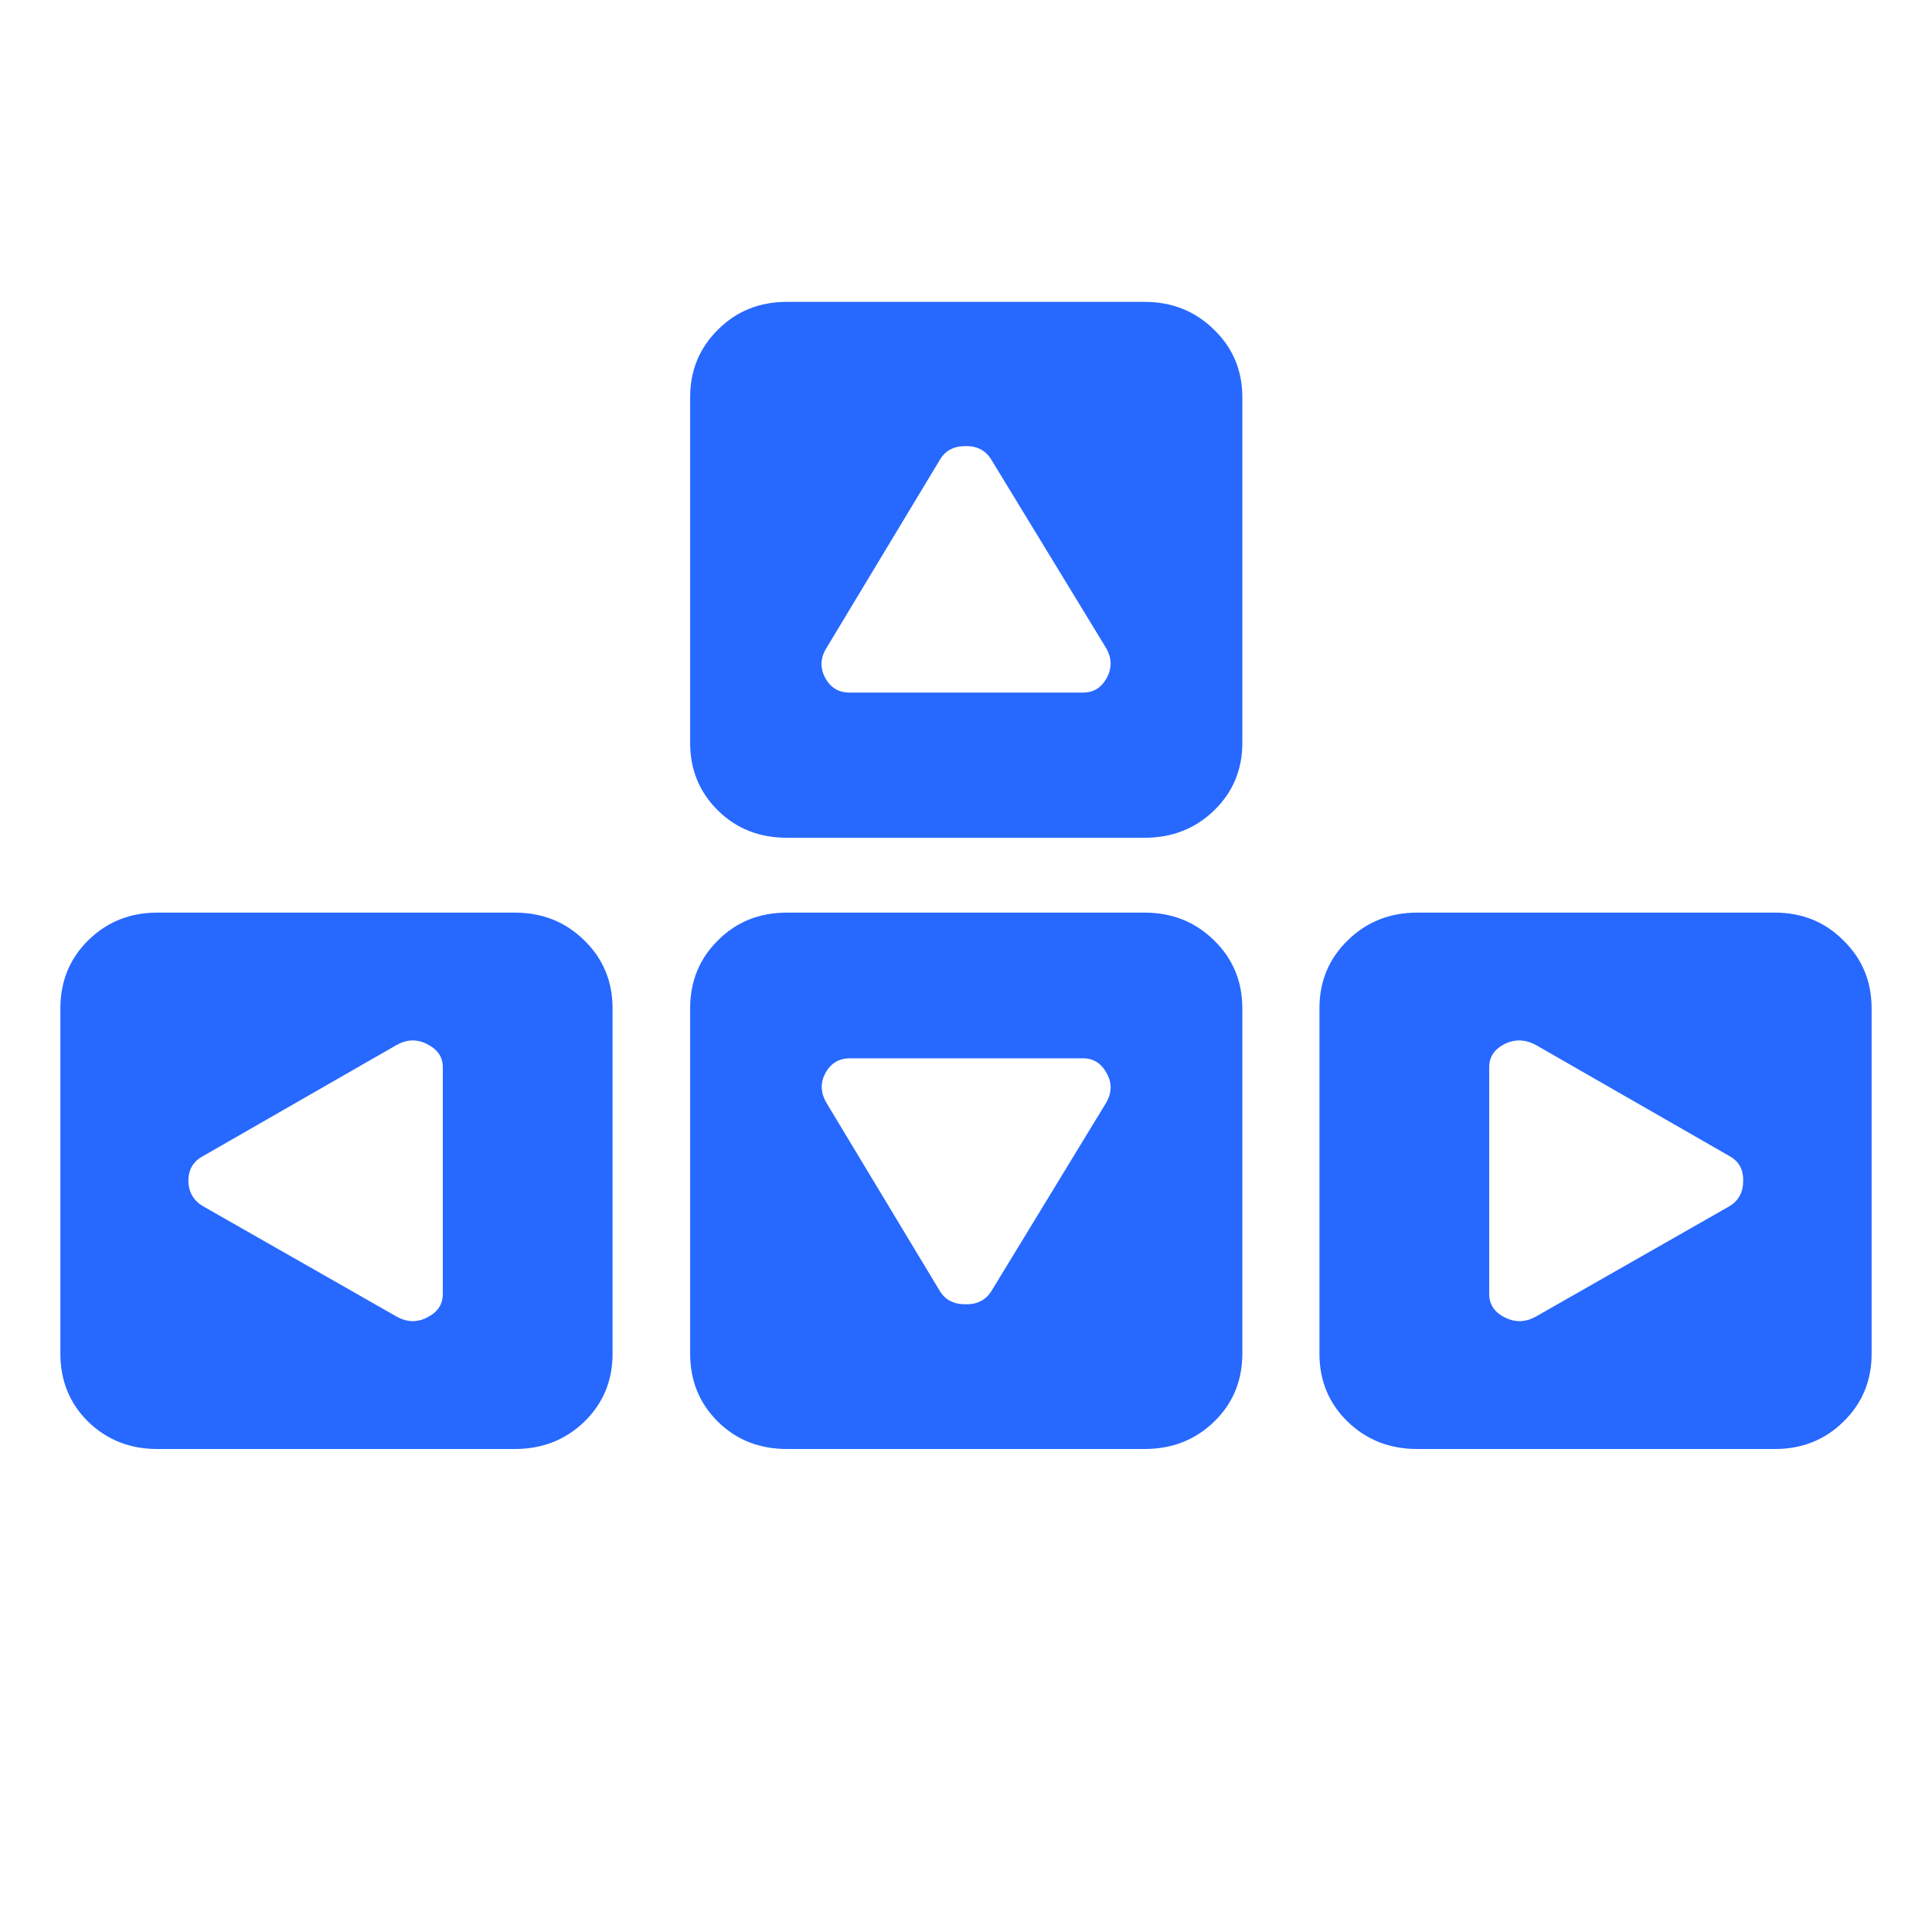 <svg width="32" height="32" viewBox="0 0 32 32" fill="none" xmlns="http://www.w3.org/2000/svg">
<path d="M13.033 13.876C12.577 13.876 12.196 13.725 11.89 13.423C11.584 13.12 11.431 12.748 11.431 12.305V6.579C11.431 6.137 11.584 5.764 11.89 5.462C12.196 5.154 12.577 5 13.033 5H18.958C19.415 5 19.798 5.154 20.11 5.462C20.421 5.764 20.577 6.137 20.577 6.579V12.305C20.577 12.748 20.421 13.12 20.11 13.423C19.798 13.725 19.415 13.876 18.958 13.876H13.033ZM14.068 11.471H17.94C18.113 11.471 18.243 11.39 18.332 11.228C18.421 11.061 18.416 10.893 18.316 10.726L16.421 7.616C16.327 7.459 16.182 7.384 15.988 7.389C15.793 7.389 15.651 7.467 15.562 7.624L13.693 10.726C13.587 10.893 13.579 11.061 13.668 11.228C13.757 11.39 13.89 11.471 14.068 11.471ZM2.602 24C2.152 24 1.771 23.849 1.459 23.547C1.153 23.244 1 22.869 1 22.421V16.703C1 16.255 1.153 15.88 1.459 15.577C1.771 15.269 2.152 15.116 2.602 15.116H8.527C8.983 15.116 9.367 15.269 9.679 15.577C9.99 15.88 10.146 16.255 10.146 16.703V22.421C10.146 22.869 9.99 23.244 9.679 23.547C9.367 23.849 8.983 24 8.527 24H2.602ZM7.334 21.433V17.675C7.334 17.507 7.248 17.381 7.075 17.294C6.908 17.208 6.739 17.213 6.566 17.31L3.362 19.149C3.2 19.235 3.12 19.373 3.12 19.562C3.125 19.751 3.209 19.891 3.37 19.983L6.566 21.805C6.739 21.902 6.908 21.908 7.075 21.821C7.248 21.735 7.334 21.605 7.334 21.433ZM13.033 24C12.577 24 12.196 23.849 11.89 23.547C11.584 23.244 11.431 22.869 11.431 22.421V16.703C11.431 16.255 11.584 15.88 11.89 15.577C12.196 15.269 12.577 15.116 13.033 15.116H18.958C19.415 15.116 19.798 15.269 20.11 15.577C20.421 15.88 20.577 16.255 20.577 16.703V22.421C20.577 22.869 20.421 23.244 20.11 23.547C19.798 23.849 19.415 24 18.958 24H13.033ZM15.562 21.376C15.651 21.527 15.793 21.603 15.988 21.603C16.182 21.608 16.327 21.535 16.421 21.384L18.316 18.274C18.416 18.107 18.421 17.942 18.332 17.78C18.243 17.613 18.113 17.529 17.94 17.529H14.076C13.893 17.529 13.757 17.613 13.668 17.78C13.584 17.942 13.592 18.107 13.693 18.274L15.562 21.376ZM23.473 24C23.017 24 22.633 23.849 22.321 23.547C22.01 23.244 21.854 22.869 21.854 22.421V16.703C21.854 16.255 22.01 15.88 22.321 15.577C22.633 15.269 23.017 15.116 23.473 15.116H29.398C29.848 15.116 30.227 15.269 30.533 15.577C30.844 15.88 31 16.255 31 16.703V22.421C31 22.869 30.844 23.244 30.533 23.547C30.227 23.849 29.848 24 29.398 24H23.473ZM24.666 21.433C24.666 21.605 24.752 21.735 24.925 21.821C25.097 21.908 25.27 21.902 25.442 21.805L28.638 19.983C28.794 19.891 28.872 19.751 28.872 19.562C28.878 19.373 28.802 19.235 28.647 19.149L25.442 17.31C25.264 17.213 25.089 17.208 24.917 17.294C24.75 17.381 24.666 17.507 24.666 17.675V21.433Z" fill="#2768FF"/>
</svg>
